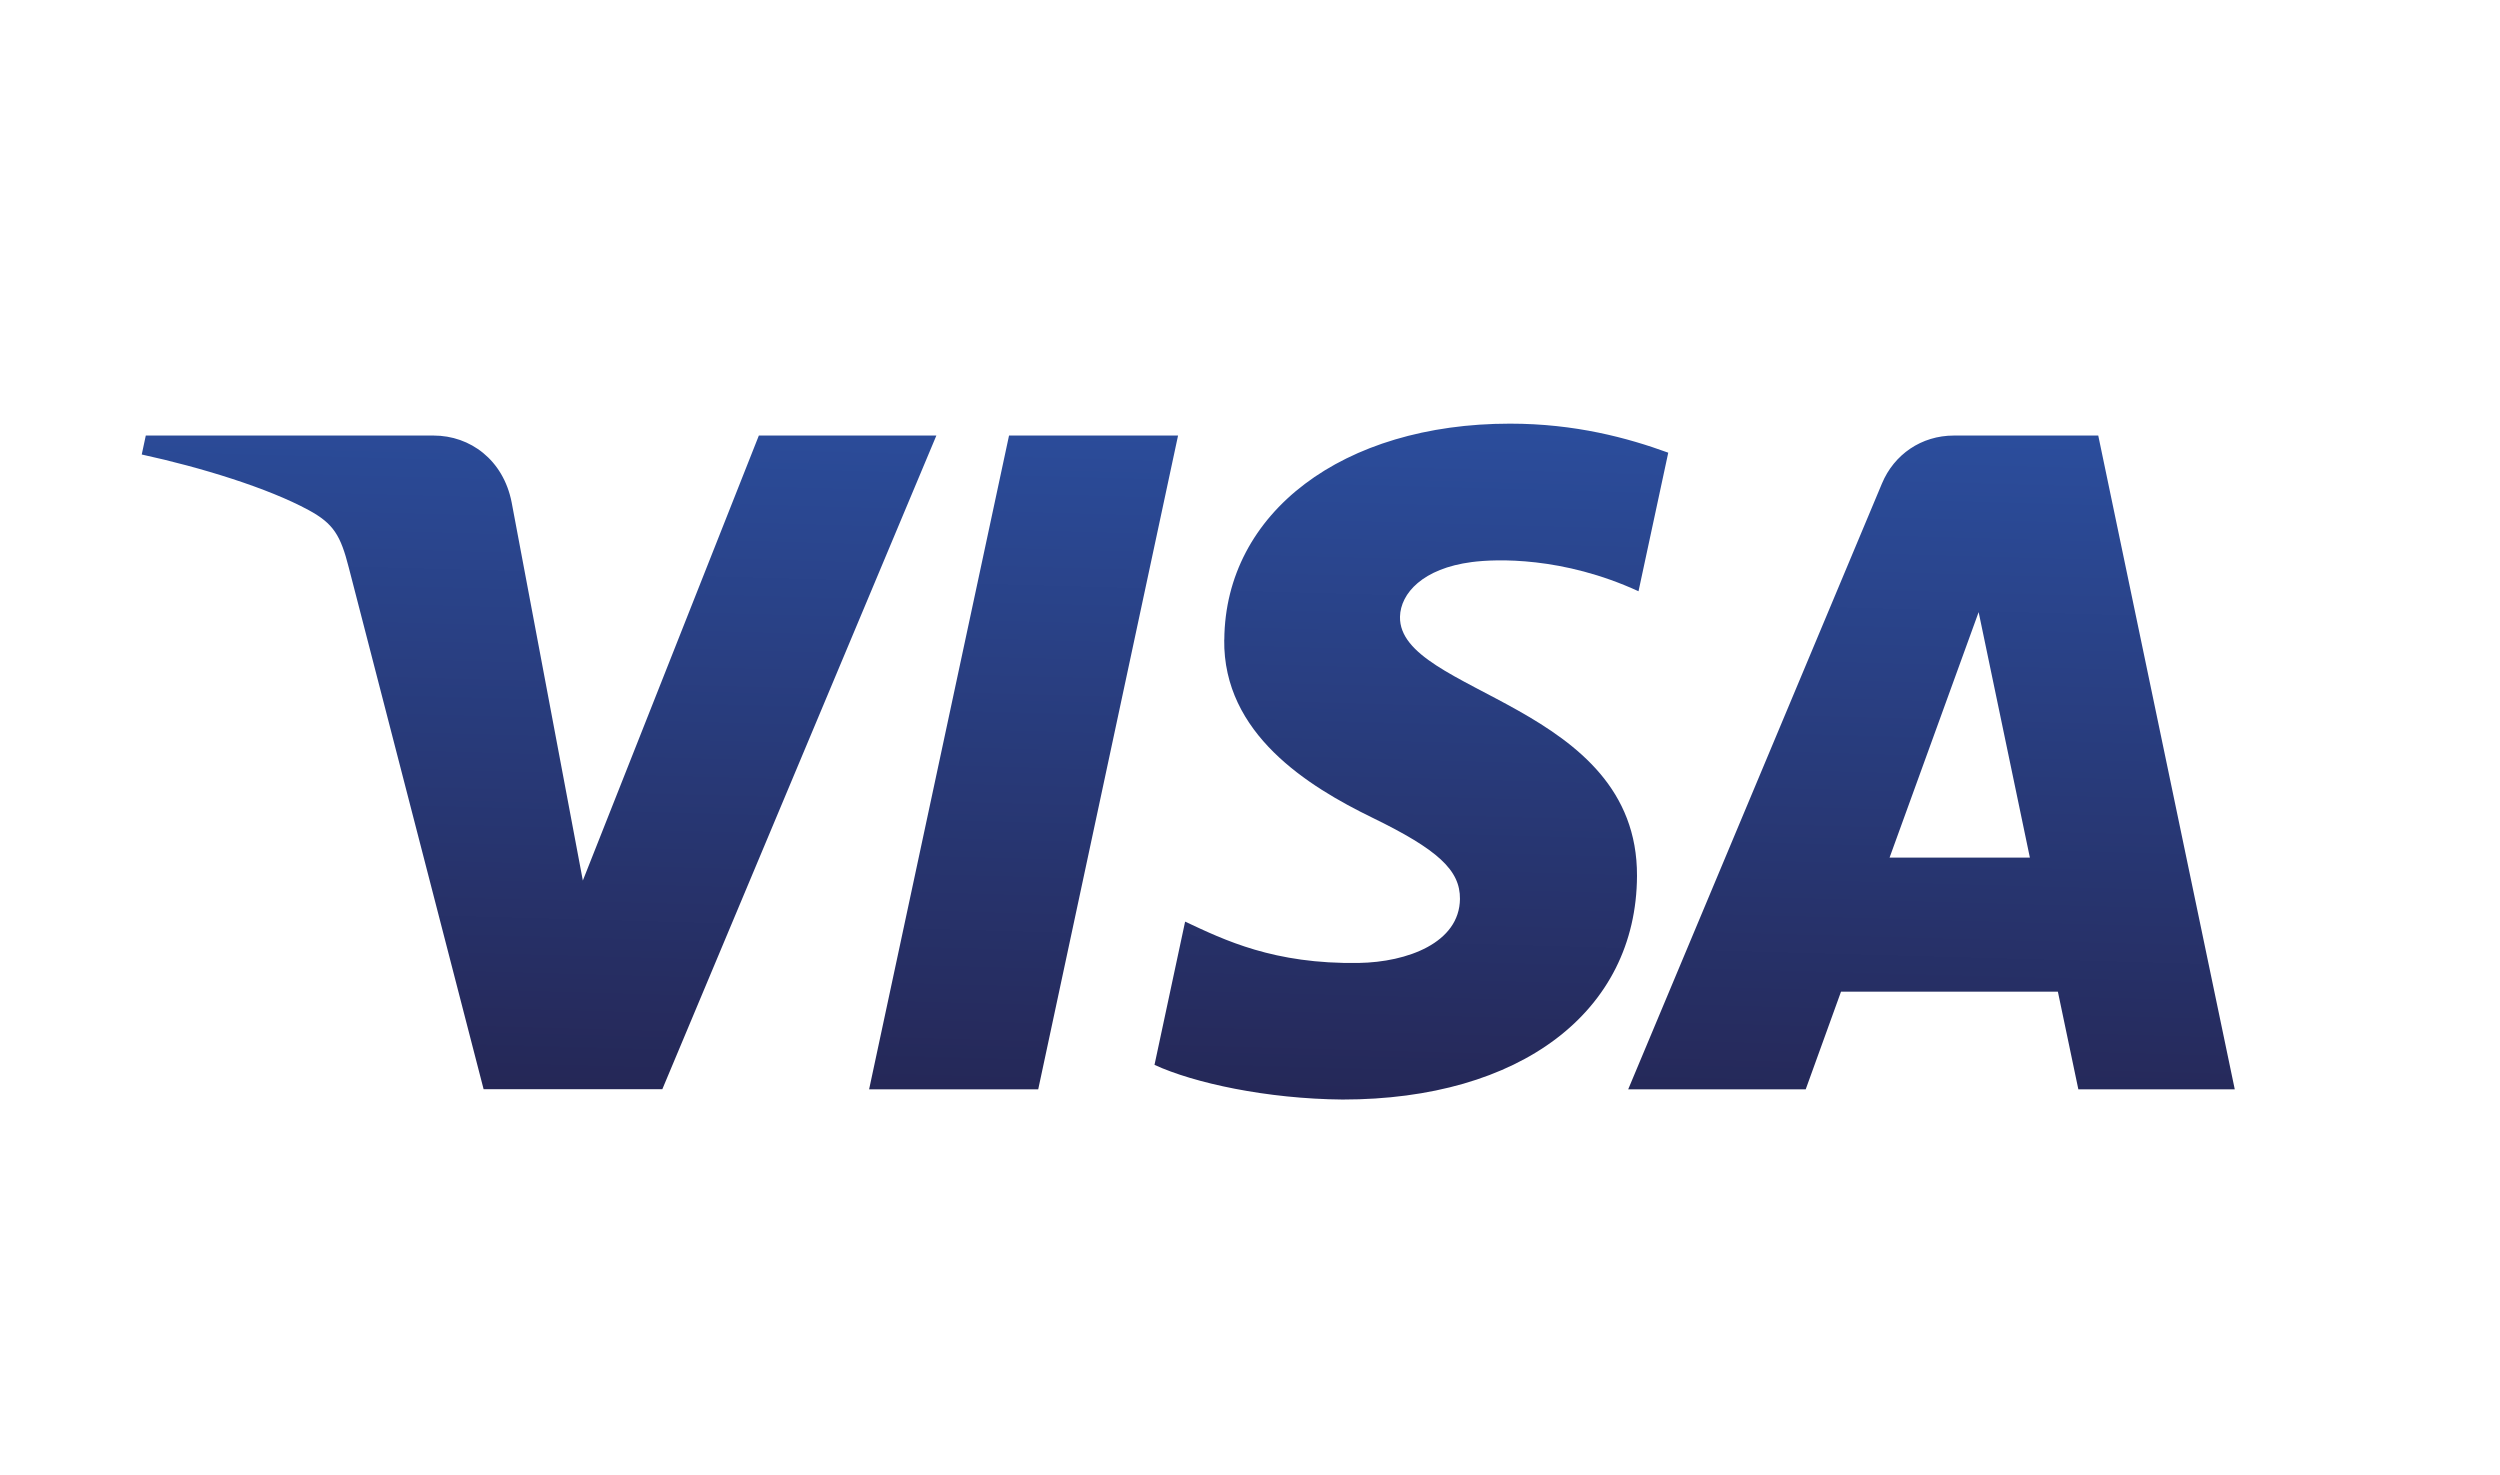 <?xml version="1.0" encoding="UTF-8"?><svg id="Layer_1" xmlns="http://www.w3.org/2000/svg" xmlns:xlink="http://www.w3.org/1999/xlink" viewBox="0 0 315.18 186"><defs><style>.cls-1{fill:url(#linear-gradient);}</style><linearGradient id="linear-gradient" x1="1997.25" y1="-328.7" x2="1997.34" y2="-329.75" gradientTransform="translate(-511158.63 27313.25) scale(256 82.67)" gradientUnits="userSpaceOnUse"><stop offset="0" stop-color="#252756"/><stop offset="1" stop-color="#2b4d9c"/></linearGradient></defs><path class="cls-1" d="M154.34,80.65c-.15,11.87,10.58,18.49,18.66,22.43,8.3,4.04,11.09,6.63,11.06,10.25-.06,5.53-6.62,7.97-12.76,8.07-10.71,.17-16.94-2.89-21.89-5.21l-3.86,18.06c4.97,2.29,14.17,4.29,23.71,4.37,22.39,0,37.04-11.05,37.12-28.19,.09-21.75-30.09-22.95-29.88-32.68,.07-2.95,2.88-6.09,9.05-6.89,3.05-.4,11.47-.71,21.02,3.68l3.75-17.47c-5.13-1.87-11.73-3.66-19.95-3.66-21.08,0-35.9,11.2-36.02,27.24m91.98-25.74c-4.09,0-7.54,2.38-9.07,6.05l-31.99,76.37h22.38l4.45-12.31h27.34l2.58,12.31h19.72l-17.21-82.42h-18.21m3.13,22.26l6.46,30.95h-17.69l11.23-30.95m-122.24-22.26l-17.64,82.42h21.32l17.63-82.42h-21.31m-31.54,0l-22.19,56.1-8.98-47.7c-1.05-5.32-5.21-8.4-9.83-8.4H18.38l-.51,2.39c7.45,1.62,15.91,4.22,21.04,7.01,3.14,1.7,4.03,3.19,5.06,7.24l17,65.77h22.53L118.05,54.91h-22.39"/></svg>